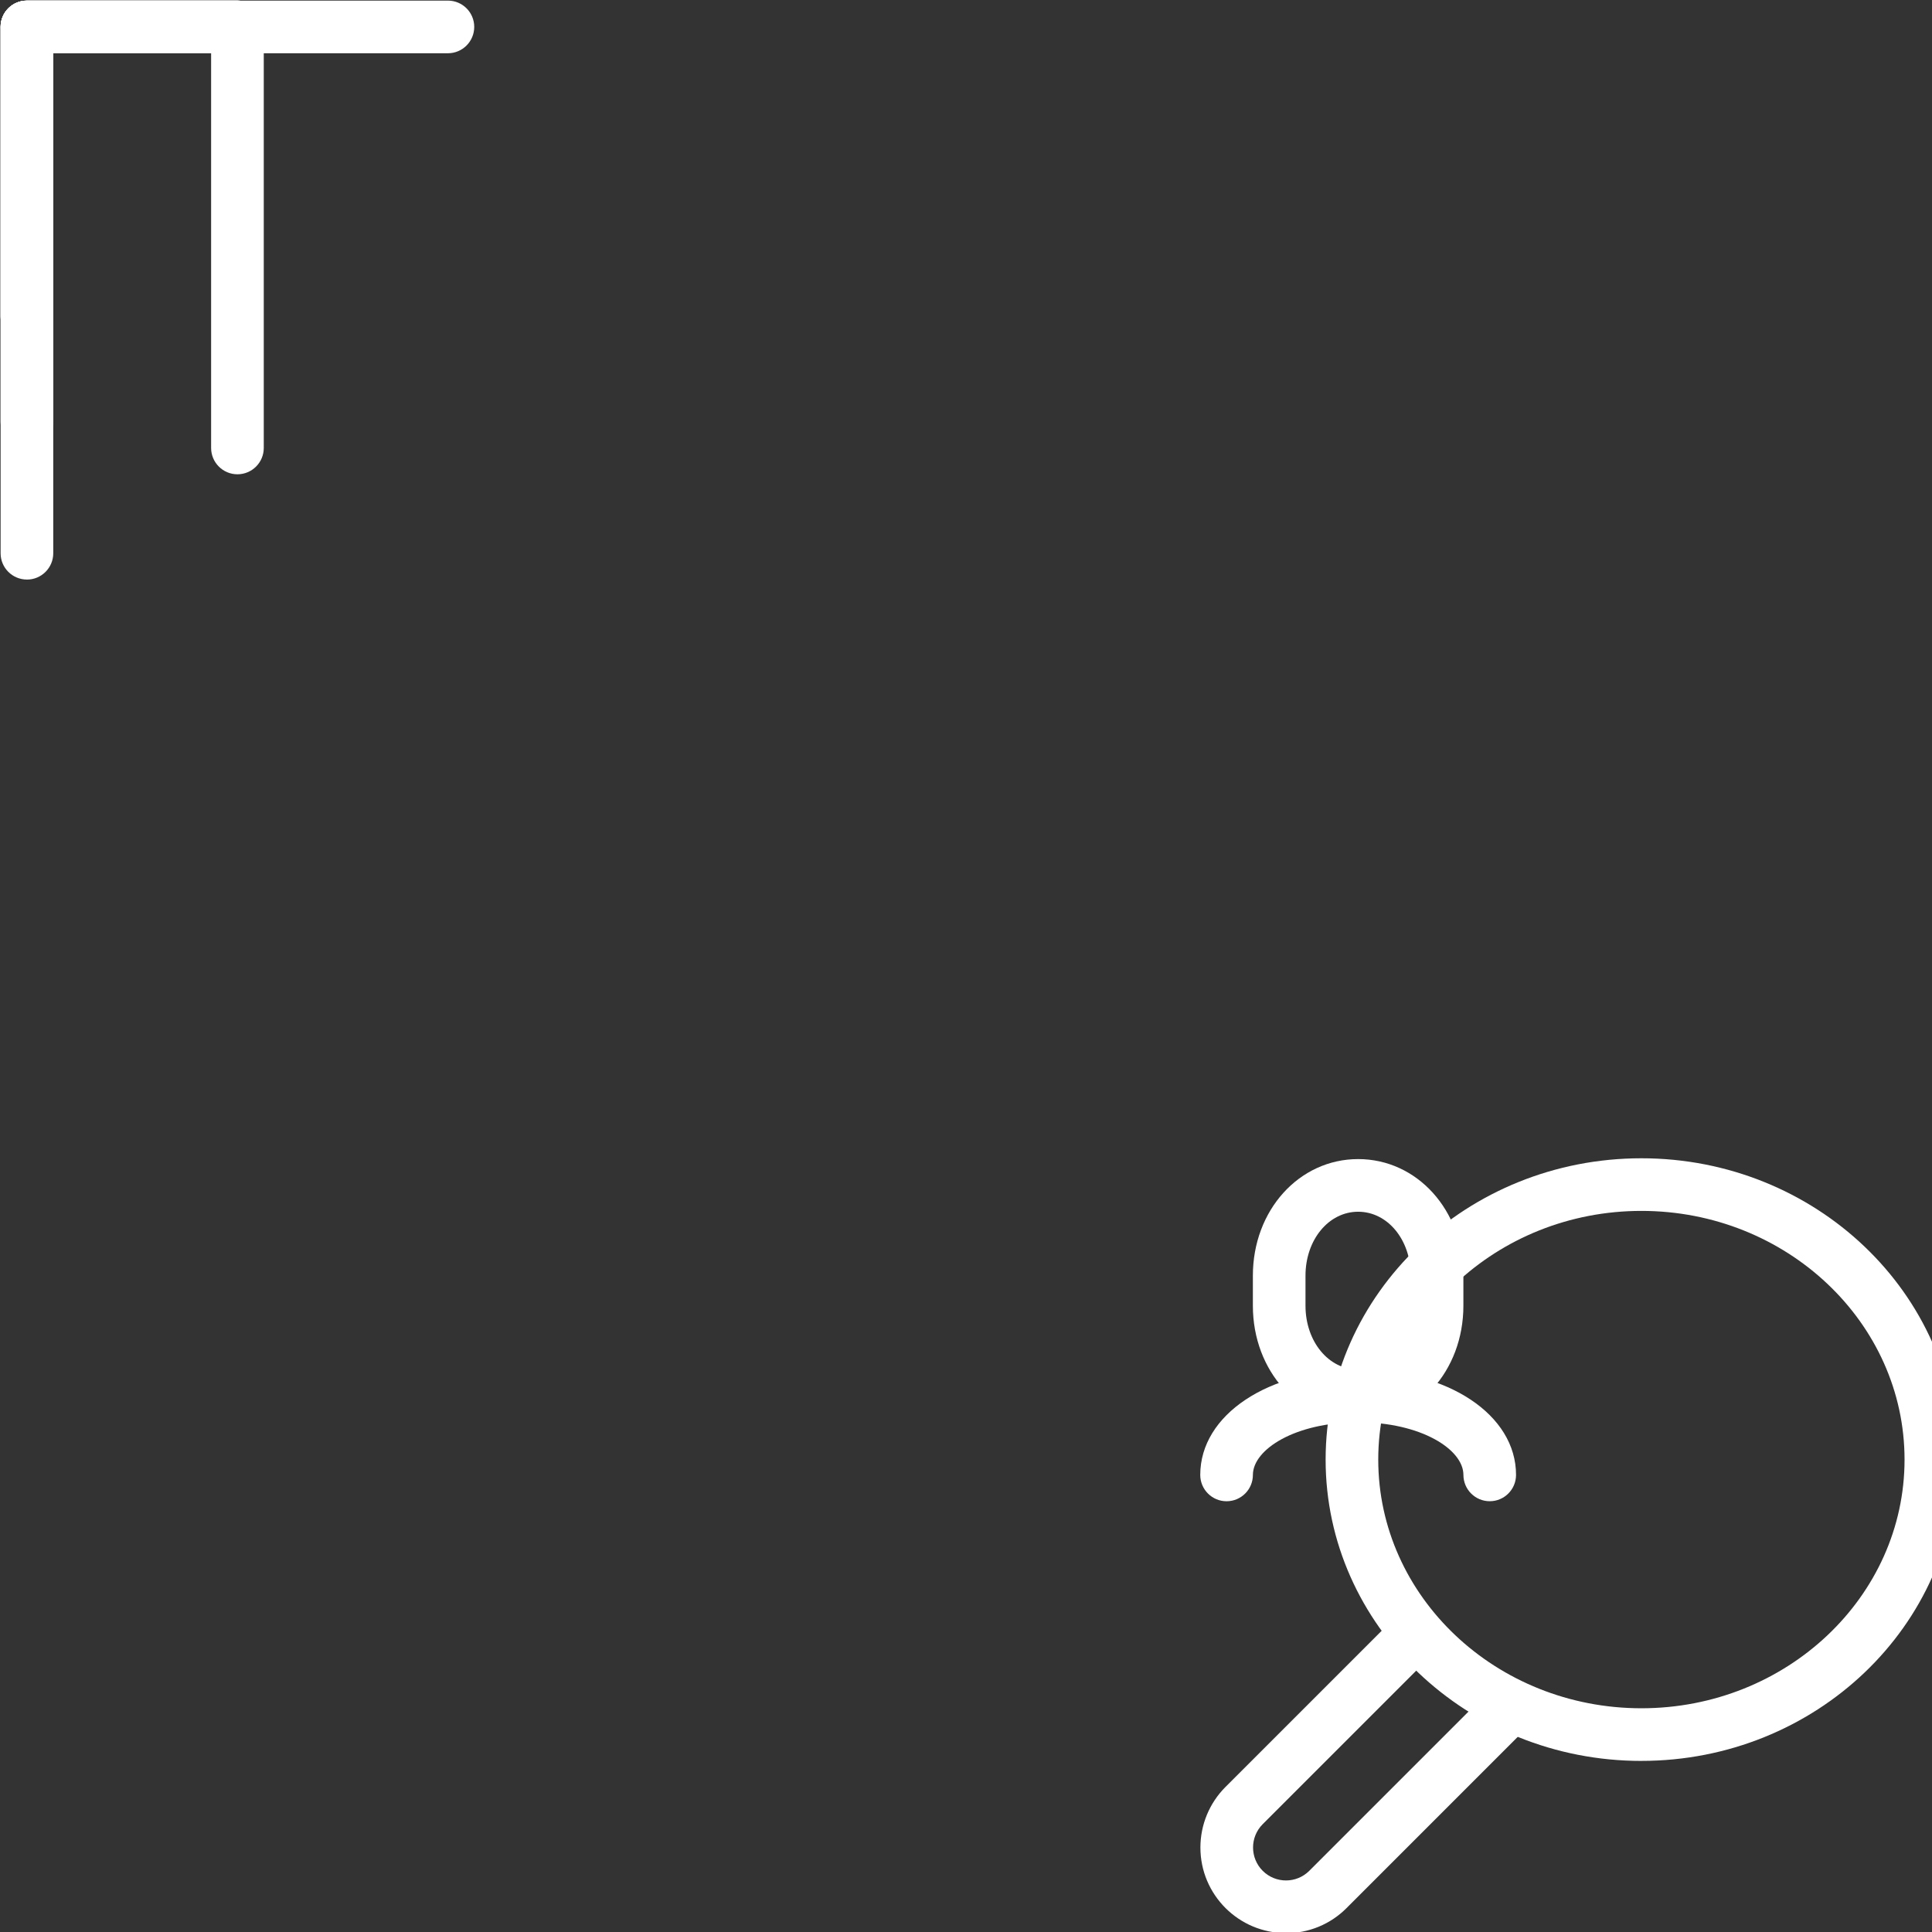 <svg xmlns="http://www.w3.org/2000/svg" xmlns:xlink="http://www.w3.org/1999/xlink" preserveAspectRatio="xMidYMid meet" width="800" height="800" viewBox="0 0 800 800" style="width:100%;height:100%"><rect x="0" y="0" width="800" height="800" fill="#333333" stroke="none"/><defs><animate repeatCount="indefinite" dur="2.56s" begin="0s" xlink:href="#_R_G_L_6_G" fill="freeze" attributeName="opacity" from="0" to="1" keyTimes="0;0.094;0.234;1" values="0;0;1;1" keySplines="0.167 0.167 0.833 0.833;0.167 0.167 0.833 0.833;0 0 0 0" calcMode="spline"/><animateTransform repeatCount="indefinite" dur="2.56s" begin="0s" xlink:href="#_R_G_L_6_G" fill="freeze" attributeName="transform" from="0 0" to="1 1" type="scale" additive="sum" keyTimes="0;0.094;0.406;1" values="0 0;0 0;1 1;1 1" keySplines="0.333 0 0.234 1;0.333 0 0.234 1;0 0 0 0" calcMode="spline"/><animateTransform repeatCount="indefinite" dur="2.56s" begin="0s" xlink:href="#_R_G_L_6_G" fill="freeze" attributeName="transform" from="-65.632 -71.094" to="-65.632 -71.094" type="translate" additive="sum" keyTimes="0;1" values="-65.632 -71.094;-65.632 -71.094" keySplines="0 0 1 1" calcMode="spline"/><animate repeatCount="indefinite" dur="2.56s" begin="0s" xlink:href="#_R_G_L_6_G_M" fill="freeze" attributeName="opacity" from="0" to="1" keyTimes="0;0.062;0.063;1" values="0;0;1;1" keySplines="0 0 0 0;0 0 0 0;0 0 0 0" calcMode="spline"/><animate repeatCount="indefinite" dur="2.56s" begin="0s" xlink:href="#_R_G_L_5_G" fill="freeze" attributeName="opacity" from="0" to="1" keyTimes="0;0.031;0.188;1" values="0;0;1;1" keySplines="0.167 0.167 0.833 0.833;0.167 0.167 0.833 0.833;0 0 0 0" calcMode="spline"/><animateTransform repeatCount="indefinite" dur="2.56s" begin="0s" xlink:href="#_R_G_L_5_G" fill="freeze" attributeName="transform" from="-78" to="0" type="rotate" additive="sum" keyTimes="0;0.031;0.25;1" values="-78;-78;0;0" keySplines="0.333 0 0.25 1;0.333 0 0.25 1;0 0 0 0" calcMode="spline"/><animateTransform repeatCount="indefinite" dur="2.56s" begin="0s" xlink:href="#_R_G_L_5_G" fill="freeze" attributeName="transform" from="0.6 0.6" to="1 1" type="scale" additive="sum" keyTimes="0;0.031;0.141;1" values="0.6 0.6;0.6 0.6;1 1;1 1" keySplines="0.167 0.167 0.833 0.833;0.167 0.167 0.833 0.833;0 0 0 0" calcMode="spline"/><animateTransform repeatCount="indefinite" dur="2.56s" begin="0s" xlink:href="#_R_G_L_5_G" fill="freeze" attributeName="transform" from="-182.929 -124.693" to="-182.929 -124.693" type="translate" additive="sum" keyTimes="0;1" values="-182.929 -124.693;-182.929 -124.693" keySplines="0 0 1 1" calcMode="spline"/><animate repeatCount="indefinite" dur="2.56s" begin="0s" xlink:href="#_R_G_L_4_G" fill="freeze" attributeName="opacity" from="0" to="1" keyTimes="0;0.094;0.172;1" values="0;0;1;1" keySplines="0.167 0.167 0.833 0.833;0.167 0.167 0.833 0.833;0 0 0 0" calcMode="spline"/><animateMotion repeatCount="indefinite" dur="2.56s" begin="0s" xlink:href="#_R_G_L_4_G" fill="freeze" keyTimes="0;0.094;0.25;1" path="M558.54 256.31 C558.54,256.31 558.54,256.31 558.54,256.31 C558.54,256.31 518.54,256.31 518.54,256.31 C518.54,256.31 518.54,256.31 518.54,256.31 " keyPoints="0;0;1;1" keySplines="0.333 0 0.667 1;0.333 0 0.667 1;0 0 0 0" calcMode="spline"/><animateTransform repeatCount="indefinite" dur="2.56s" begin="0s" xlink:href="#_R_G_L_4_G" fill="freeze" attributeName="transform" from="-54.734 -98.32" to="-54.734 -98.32" type="translate" additive="sum" keyTimes="0;1" values="-54.734 -98.32;-54.734 -98.32" keySplines="0 0 1 1" calcMode="spline"/><animate repeatCount="indefinite" dur="2.56s" begin="0s" xlink:href="#_R_G_L_3_G" fill="freeze" attributeName="opacity" from="0" to="1" keyTimes="0;0.094;0.172;1" values="0;0;1;1" keySplines="0.167 0.167 0.833 0.833;0.167 0.167 0.833 0.833;0 0 0 0" calcMode="spline"/><animateMotion repeatCount="indefinite" dur="2.56s" begin="0s" xlink:href="#_R_G_L_3_G" fill="freeze" keyTimes="0;0.094;0.25;1" path="M431.37 252.35 C431.37,252.35 431.37,252.35 431.37,252.35 C431.37,252.35 431.37,305.35 431.37,305.35 C431.37,305.35 431.37,305.35 431.37,305.35 " keyPoints="0;0;1;1" keySplines="0.333 0 0.667 1;0.333 0 0.667 1;0 0 0 0" calcMode="spline"/><animateTransform repeatCount="indefinite" dur="2.56s" begin="0s" xlink:href="#_R_G_L_3_G" fill="freeze" attributeName="transform" from="-54.734 -71.078" to="-54.734 -71.078" type="translate" additive="sum" keyTimes="0;1" values="-54.734 -71.078;-54.734 -71.078" keySplines="0 0 1 1" calcMode="spline"/><animate repeatCount="indefinite" dur="2.56s" begin="0s" xlink:href="#_R_G_L_2_G" fill="freeze" attributeName="opacity" from="0" to="1" keyTimes="0;0.094;0.172;1" values="0;0;1;1" keySplines="0.167 0.167 0.833 0.833;0.167 0.167 0.833 0.833;0 0 0 0" calcMode="spline"/><animateMotion repeatCount="indefinite" dur="2.56s" begin="0s" xlink:href="#_R_G_L_2_G" fill="freeze" keyTimes="0;0.094;0.25;1" path="M344.2 378.76 C344.2,378.76 344.2,378.76 344.2,378.76 C344.2,378.76 344.2,419.76 344.2,419.76 C344.2,419.76 344.2,419.76 344.2,419.76 " keyPoints="0;0;1;1" keySplines="0.333 0 0.667 1;0.333 0 0.667 1;0 0 0 0" calcMode="spline"/><animateTransform repeatCount="indefinite" dur="2.56s" begin="0s" xlink:href="#_R_G_L_2_G" fill="freeze" attributeName="transform" from="-54.745 -120.119" to="-54.745 -120.119" type="translate" additive="sum" keyTimes="0;1" values="-54.745 -120.119;-54.745 -120.119" keySplines="0 0 1 1" calcMode="spline"/><animate repeatCount="indefinite" dur="2.56s" begin="0s" xlink:href="#_R_G_L_1_G" fill="freeze" attributeName="opacity" from="0" to="1" keyTimes="0;0.094;0.172;1" values="0;0;1;1" keySplines="0.167 0.167 0.833 0.833;0.167 0.167 0.833 0.833;0 0 0 0" calcMode="spline"/><animateMotion repeatCount="indefinite" dur="2.56s" begin="0s" xlink:href="#_R_G_L_1_G" fill="freeze" keyTimes="0;0.094;0.25;1" path="M257.02 572.73 C257.02,572.73 257.02,572.73 257.02,572.73 C257.02,572.73 257.02,528.73 257.02,528.73 C257.02,528.73 257.02,528.73 257.02,528.73 " keyPoints="0;0;1;1" keySplines="0.333 0 0.667 1;0.333 0 0.667 1;0 0 0 0" calcMode="spline"/><animateTransform repeatCount="indefinite" dur="2.56s" begin="0s" xlink:href="#_R_G_L_1_G" fill="freeze" attributeName="transform" from="-98.314 -11.148" to="-98.314 -11.148" type="translate" additive="sum" keyTimes="0;1" values="-98.314 -11.148;-98.314 -11.148" keySplines="0 0 1 1" calcMode="spline"/><animate repeatCount="indefinite" dur="2.56s" begin="0s" xlink:href="#_R_G_L_0_G" fill="freeze" attributeName="opacity" from="0" to="1" keyTimes="0;0.094;0.172;1" values="0;0;1;1" keySplines="0.167 0.167 0.833 0.833;0.167 0.167 0.833 0.833;0 0 0 0" calcMode="spline"/><animateMotion repeatCount="indefinite" dur="2.56s" begin="0s" xlink:href="#_R_G_L_0_G" fill="freeze" keyTimes="0;0.094;0.25;1" path="M211.03 468.79 C211.03,468.79 211.03,468.79 211.03,468.79 C211.03,468.79 257.03,468.79 257.03,468.79 C257.03,468.79 257.03,468.79 257.03,468.79 " keyPoints="0;0;1;1" keySplines="0.333 0 0.667 1;0.333 0 0.667 1;0 0 0 0" calcMode="spline"/><animateTransform repeatCount="indefinite" dur="2.56s" begin="0s" xlink:href="#_R_G_L_0_G" fill="freeze" attributeName="transform" from="-54.744 -71.082" to="-54.744 -71.082" type="translate" additive="sum" keyTimes="0;1" values="-54.744 -71.082;-54.744 -71.082" keySplines="0 0 1 1" calcMode="spline"/><animate attributeType="XML" attributeName="opacity" dur="3s" from="0" to="1" xlink:href="#time_group"/></defs><g id="_R_G"><g id="_R_G_L_6_G_M"><g id="_R_G_L_6_G" transform=" translate(496.749, 479.703)"><path id="_R_G_L_6_G_D_0_P_0" fill="#ffffff" fill-opacity="1" fill-rule="nonzero" d=" M65.63 109.22 C41.21,109.22 22.04,88.03 22.04,60.97 C22.04,60.97 22.04,48.51 22.04,48.51 C22.04,21.45 41.19,0.25 65.63,0.25 C90.07,0.25 109.21,21.45 109.21,48.51 C109.21,48.51 109.21,60.97 109.21,60.97 C109.21,88.02 90.07,109.22 65.63,109.22z  M65.63 22.05 C53.42,22.05 43.83,33.67 43.83,48.51 C43.83,48.51 43.83,60.97 43.83,60.97 C43.83,75.81 53.41,87.42 65.63,87.42 C77.85,87.42 87.42,75.8 87.42,60.97 C87.42,60.97 87.42,48.51 87.42,48.51 C87.42,33.67 77.85,22.05 65.63,22.05z "/><path id="_R_G_L_6_G_D_1_P_0" fill="#ffffff" fill-opacity="1" fill-rule="nonzero" d=" M120.12 141.92 C114.1,141.92 109.22,137.04 109.22,131.02 C109.22,120.49 91.71,109.22 65.63,109.22 C39.56,109.22 22.05,120.49 22.05,131.02 C22.05,137.04 17.18,141.92 11.16,141.93 C5.14,141.94 0.26,137.06 0.25,131.05 C0.25,131.05 0.25,131.02 0.25,131.02 C0.25,106.17 28.36,87.43 65.63,87.43 C102.9,87.43 131.01,106.17 131.01,131.02 C131.01,137.04 126.14,141.92 120.12,141.92z "/></g></g><g id="_R_G_L_5_G" transform=" translate(496.813, 479.368)"><path id="_R_G_L_5_G_D_0_P_0" fill="#ffffff" fill-opacity="1" fill-rule="nonzero" d=" M182.86 249.79 C110.75,249.79 52.1,193.82 52.1,125.02 C52.1,56.22 110.76,0.25 182.86,0.25 C254.95,0.25 313.61,56.21 313.61,125.02 C313.61,193.82 254.95,249.78 182.86,249.78  M182.86 22.04 C122.77,22.04 73.89,68.24 73.89,125.02 C73.89,181.79 122.77,227.99 182.86,227.99 C242.94,227.99 291.82,181.79 291.82,125.02 C291.82,68.24 242.94,22.04 182.86,22.04z "/><path id="_R_G_L_5_G_D_1_P_0" fill="#ffffff" fill-opacity="1" fill-rule="nonzero" d=" M35.7 321.08 C16.12,321.08 0.25,305.22 0.25,285.65 C0.25,276.24 3.98,267.23 10.63,260.58 C10.63,260.58 82.55,188.66 82.55,188.66 C82.55,188.66 97.96,204.07 97.96,204.07 C97.96,204.07 26.04,275.99 26.04,275.99 C20.72,281.32 20.72,289.96 26.04,295.29 C31.37,300.62 40.01,300.62 45.34,295.29 C45.34,295.29 120.22,220.41 120.22,220.41 C120.22,220.41 135.63,235.85 135.63,235.85 C135.63,235.85 60.76,310.73 60.76,310.73 C54.12,317.4 45.1,321.14 35.7,321.11 "/></g><g id="_R_G_L_4_G"><path id="_R_G_L_4_G_D_0_P_0" fill="#ffffff" fill-opacity="1" fill-rule="nonzero" d=" M98.32 196.39 C92.3,196.39 87.42,191.51 87.42,185.49 C87.42,185.49 87.42,22.05 87.42,22.05 C87.42,22.05 22.05,22.05 22.05,22.05 C22.05,22.05 22.05,174.6 22.05,174.6 C22.04,180.62 17.15,185.49 11.13,185.48 C5.13,185.48 0.26,180.61 0.25,174.6 C0.25,174.6 0.25,11.15 0.25,11.15 C0.25,5.13 5.13,0.25 11.15,0.25 C11.15,0.25 98.32,0.25 98.32,0.25 C104.34,0.25 109.22,5.13 109.22,11.15 C109.22,11.15 109.22,185.49 109.22,185.49 C109.22,191.51 104.34,196.39 98.32,196.39z "/></g><g id="_R_G_L_3_G"><path id="_R_G_L_3_G_D_0_P_0" fill="#ffffff" fill-opacity="1" fill-rule="nonzero" d=" M11.15 141.91 C5.13,141.91 0.25,137.03 0.25,131.01 C0.25,131.01 0.25,131 0.25,131 C0.25,131 0.25,11.15 0.25,11.15 C0.25,5.13 5.13,0.25 11.15,0.25 C11.15,0.25 98.32,0.25 98.32,0.25 C104.34,0.25 109.22,5.13 109.22,11.15 C109.22,17.17 104.34,22.05 98.32,22.05 C98.32,22.05 22.05,22.05 22.05,22.05 C22.05,22.05 22.05,131 22.05,131 C22.05,137.02 17.17,141.9 11.15,141.9 "/></g><g id="_R_G_L_2_G"><path id="_R_G_L_2_G_D_0_P_0" fill="#ffffff" fill-opacity="1" fill-rule="nonzero" d=" M11.15 239.98 C5.13,239.98 0.25,235.11 0.25,229.09 C0.25,229.09 0.25,11.16 0.25,11.16 C0.25,5.14 5.13,0.26 11.15,0.26 C11.15,0.26 98.32,0.26 98.32,0.26 C104.34,0.25 109.22,5.12 109.23,11.14 C109.24,17.16 104.37,22.05 98.35,22.05 C98.35,22.05 98.32,22.05 98.32,22.05 C98.32,22.05 22.05,22.05 22.05,22.05 C22.05,22.05 22.05,229.09 22.05,229.09 C22.05,235.11 17.17,239.99 11.15,239.99 "/></g><g id="_R_G_L_1_G"><path id="_R_G_L_1_G_D_0_P_0" fill="#ffffff" fill-opacity="1" fill-rule="nonzero" d=" M185.49 22.05 C185.49,22.05 11.14,22.05 11.14,22.05 C5.12,22.04 0.25,17.15 0.26,11.14 C0.26,5.13 5.13,0.26 11.14,0.25 C11.14,0.25 185.49,0.25 185.49,0.25 C191.51,0.26 196.38,5.14 196.37,11.16 C196.36,17.17 191.49,22.04 185.49,22.05z "/></g><g id="_R_G_L_0_G"><path id="_R_G_L_0_G_D_0_P_0" fill="#ffffff" fill-opacity="1" fill-rule="nonzero" d=" M11.15 141.91 C5.13,141.91 0.25,137.04 0.25,131.02 C0.25,131.02 0.25,131.01 0.25,131.01 C0.25,131.01 0.25,11.15 0.25,11.15 C0.26,5.13 5.13,0.26 11.15,0.26 C11.15,0.26 98.32,0.26 98.32,0.26 C104.34,0.25 109.22,5.12 109.23,11.14 C109.24,17.16 104.37,22.05 98.35,22.05 C98.35,22.05 98.32,22.05 98.32,22.05 C98.32,22.05 22.05,22.05 22.05,22.05 C22.05,22.05 22.05,131.01 22.05,131.01 C22.05,137.03 17.17,141.91 11.15,141.91 "/></g></g><g id="time_group"/></svg>